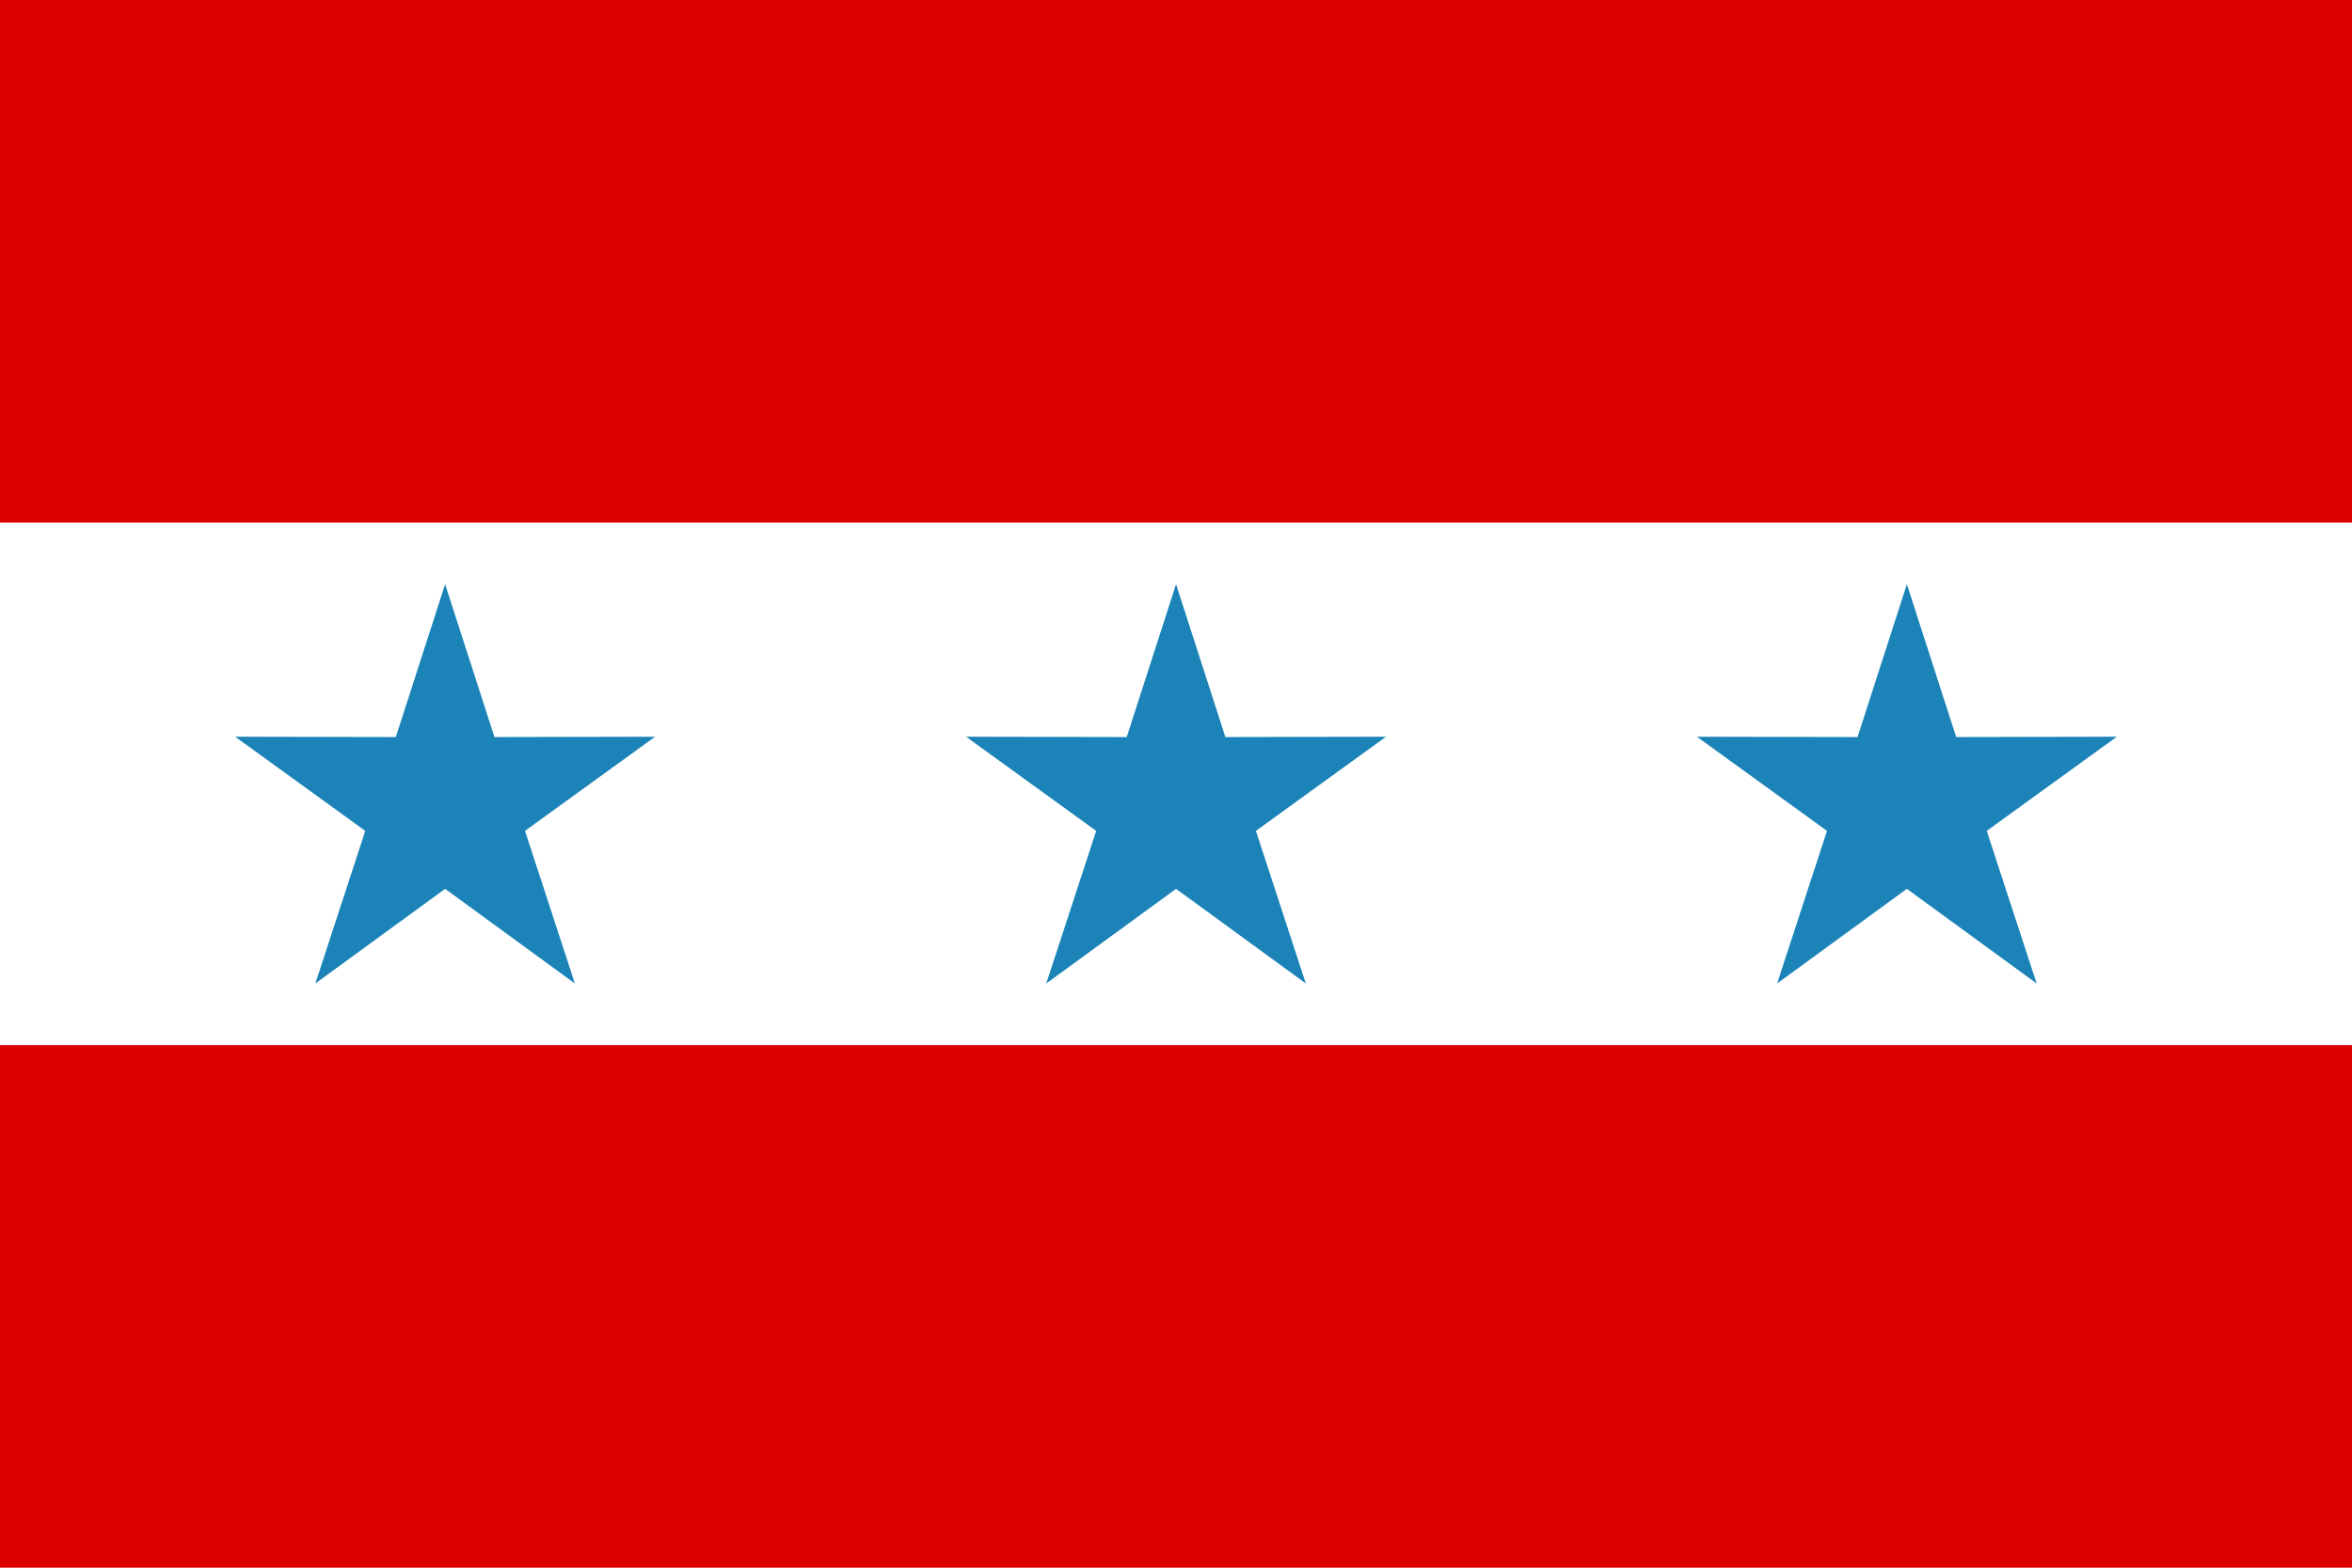 <?xml version="1.0" encoding="UTF-8" standalone="no"?>
<svg
   xmlns:dc="http://purl.org/dc/elements/1.1/"
   xmlns:cc="http://web.resource.org/cc/"
   xmlns:rdf="http://www.w3.org/1999/02/22-rdf-syntax-ns#"
   xmlns:svg="http://www.w3.org/2000/svg"
   xmlns="http://www.w3.org/2000/svg"
   xmlns:sodipodi="http://sodipodi.sourceforge.net/DTD/sodipodi-0.dtd"
   xmlns:inkscape="http://www.inkscape.org/namespaces/inkscape"
   width="900"
   height="600"
   id="svg21013"
   sodipodi:version="0.32"
   inkscape:version="0.45"
   sodipodi:docname="Flag_of_Austria.svg"
   inkscape:output_extension="org.inkscape.output.svg.inkscape"
   sodipodi:docbase="C:\Documents and Settings\Owner\Desktop\ITALIA\raratonga"
   sodipodi:modified="true">
  <defs
     id="defs21020" />
  <sodipodi:namedview
     inkscape:window-height="598"
     inkscape:window-width="744"
     inkscape:pageshadow="2"
     inkscape:pageopacity="0.0"
     guidetolerance="10.0"
     gridtolerance="10.0"
     objecttolerance="10.0"
     borderopacity="1.0"
     bordercolor="#666666"
     pagecolor="#ffffff"
     id="base"
     inkscape:zoom="0.16416667"
     inkscape:cx="516.20088"
     inkscape:cy="327.34662"
     inkscape:window-x="202"
     inkscape:window-y="51"
     inkscape:current-layer="svg21013" />
  <rect
     width="900"
     height="600"
     fill="#d81e05"
     id="rect21015"
     style="fill:#dd0000;fill-opacity:1" />
  <rect
     width="900"
     height="200"
     fill="#fff"
     y="200"
     id="rect21017" />
  <path
     style="fill:#1b83b7;fill-opacity:1"
     d="M 170.328,223.594 L 151.453,282.094 L 89.984,281.969 L 139.766,318 L 120.672,376.406 L 170.328,340.188 L 219.984,376.406 L 200.891,318 L 250.672,281.969 L 189.203,282.094 L 170.328,223.594 z M 450.016,223.594 L 431.141,282.094 L 369.672,281.969 L 419.453,318 L 400.359,376.406 L 450.016,340.188 L 499.672,376.406 L 480.578,318 L 530.359,281.969 L 468.891,282.094 L 450.016,223.594 z M 729.672,223.594 L 710.797,282.094 L 649.328,281.969 L 699.109,318 L 680.016,376.406 L 729.672,340.188 L 779.328,376.406 L 760.234,318 L 810.016,281.969 L 748.547,282.094 L 729.672,223.594 z "
     id="path22001" />
</svg>
